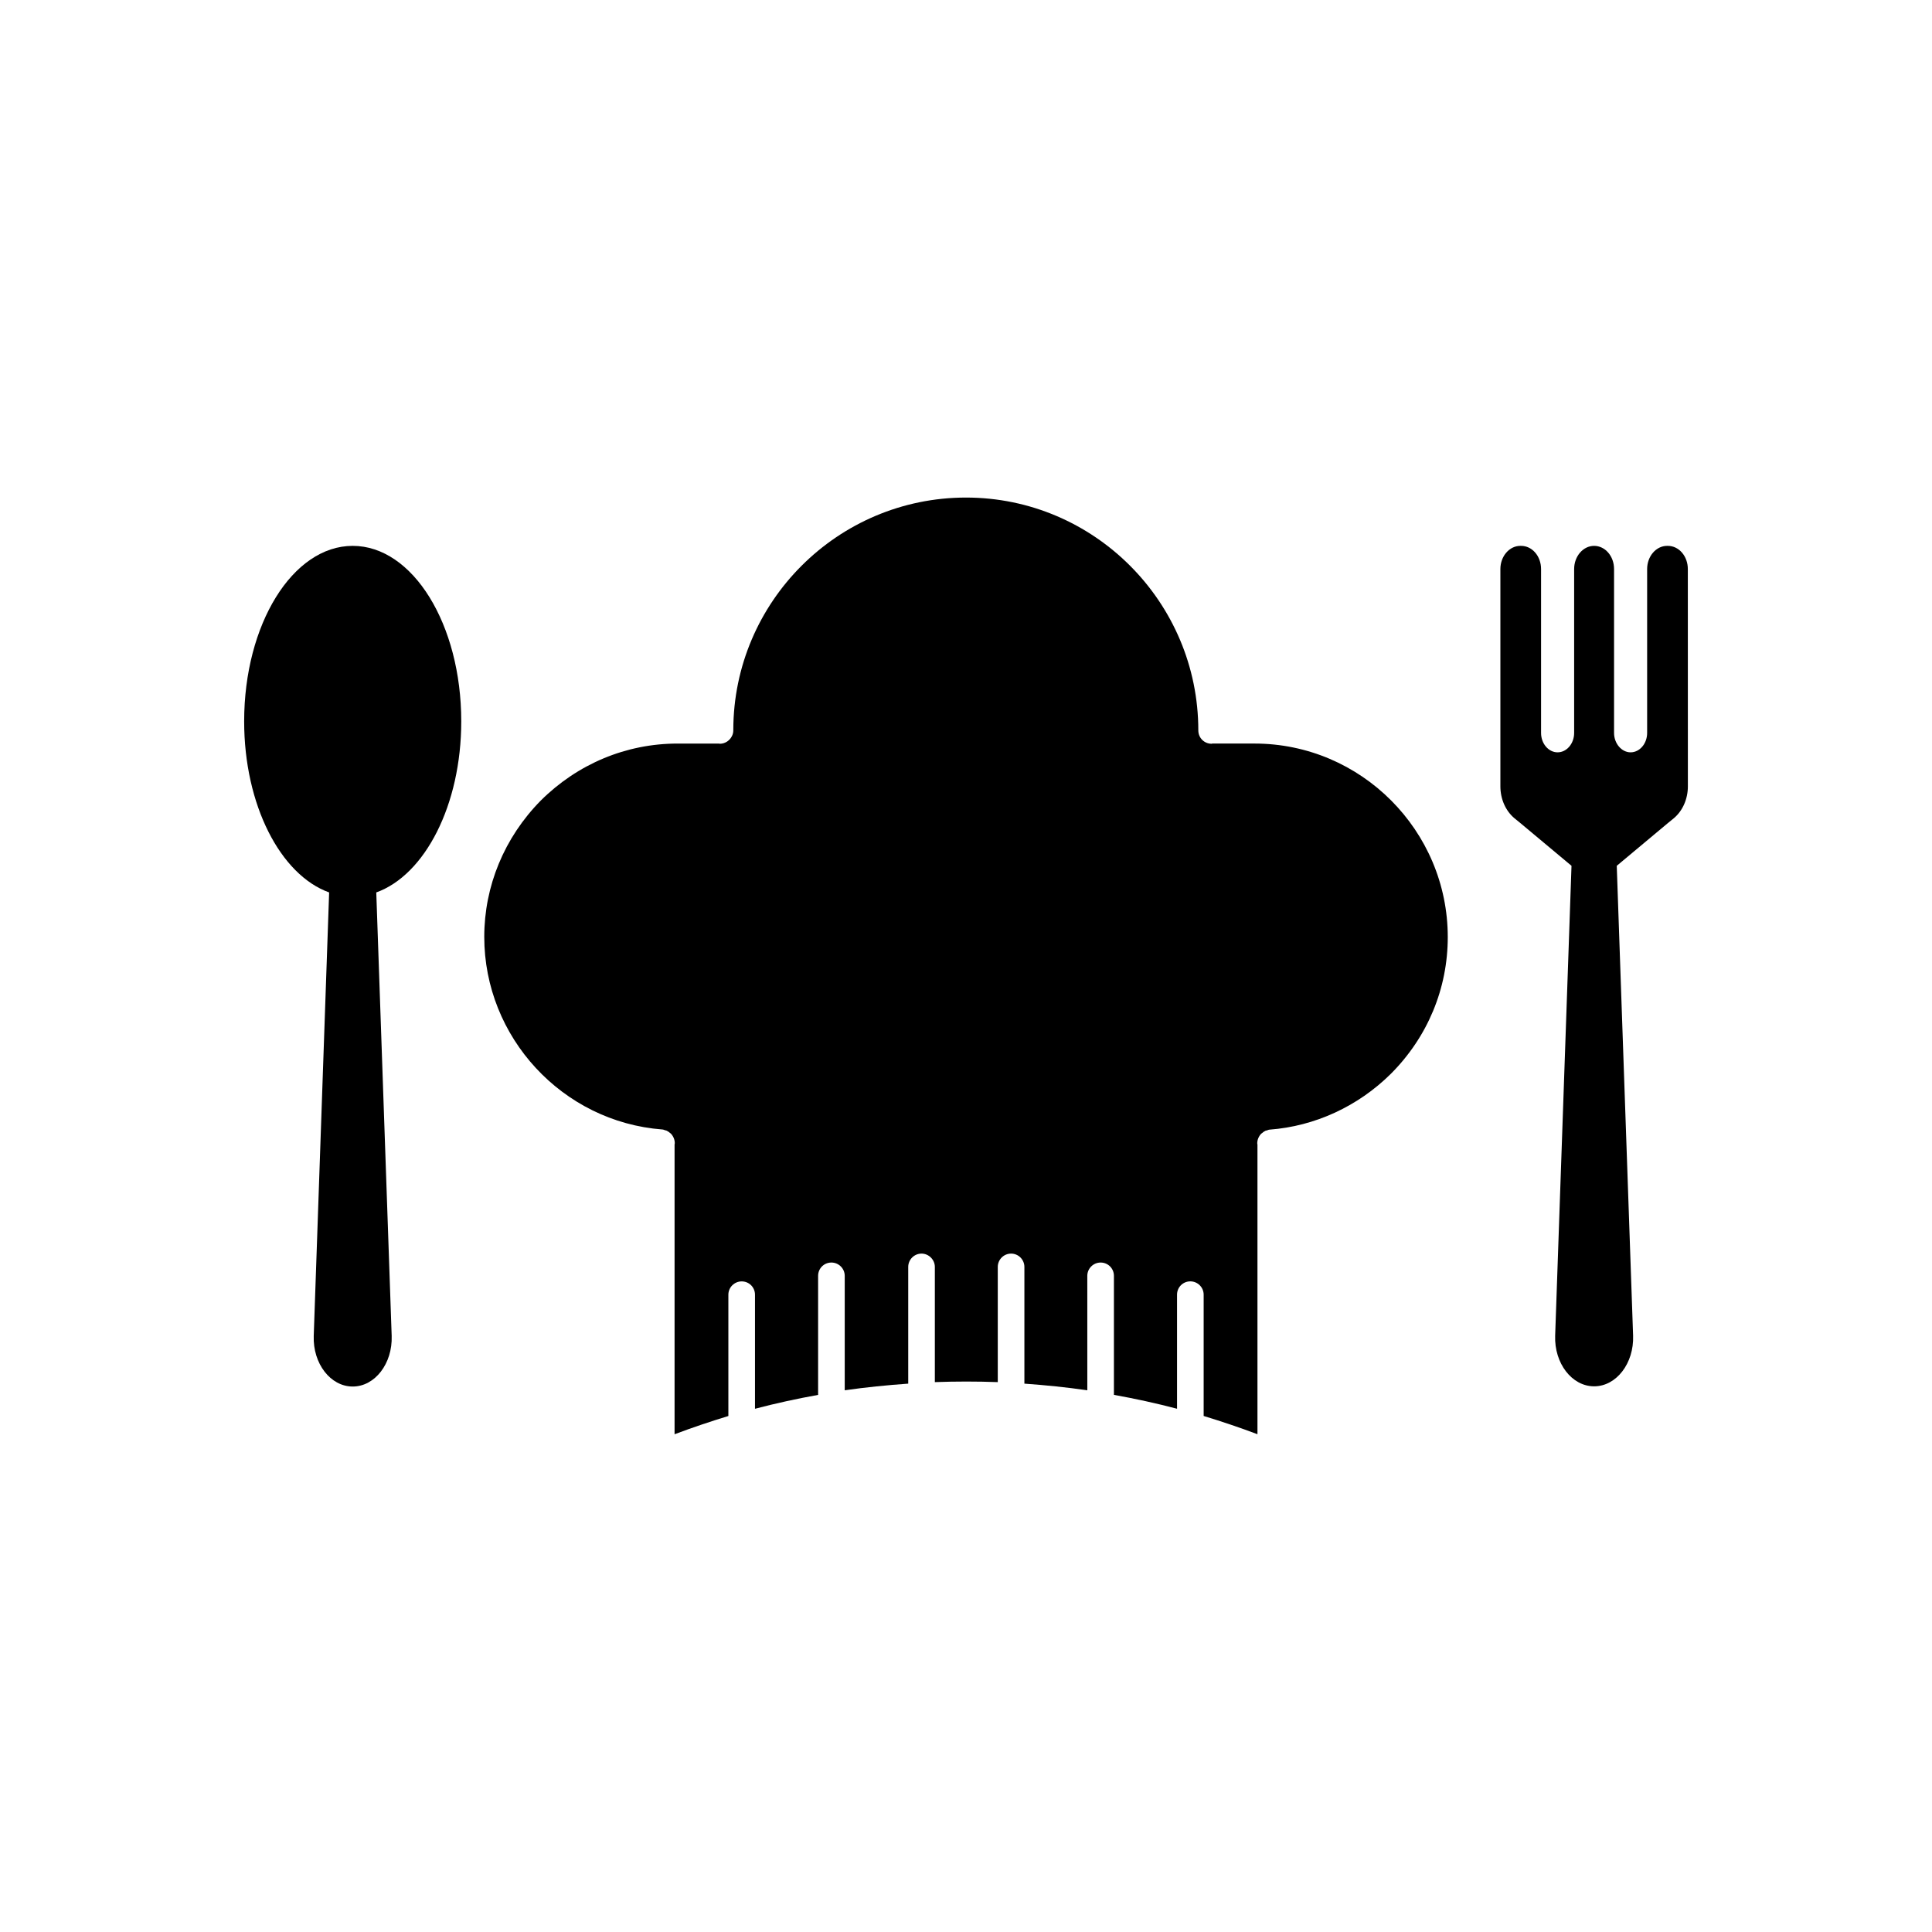<?xml version="1.0" encoding="UTF-8"?>
<!-- Uploaded to: ICON Repo, www.iconrepo.com, Generator: ICON Repo Mixer Tools -->
<svg fill="#000000" width="800px" height="800px" version="1.1" viewBox="144 144 512 512" xmlns="http://www.w3.org/2000/svg">
 <g>
  <path d="m476.43 341.05h-11.133c-0.102 0-0.152 0.051-0.203 0.051-1.965 0-3.527-1.562-3.527-3.527 0-34.008-27.609-61.715-61.566-61.715-33.957 0-61.617 27.609-61.668 61.566v0.102c0 0.504-0.102 1.008-0.301 1.41-0.555 1.258-1.812 2.168-3.273 2.168-0.051 0-0.102-0.051-0.203-0.051h-10.984c-13.652 0-26.5 5.391-36.273 15.113-9.672 9.824-14.965 22.672-14.965 36.125 0 26.602 20.707 49.02 47.207 51.035 0.25 0 0.504 0.152 0.707 0.203 0.152 0.051 0.301 0.051 0.402 0.102 0.402 0.203 0.707 0.402 1.008 0.707h0.051c0.707 0.707 1.16 1.715 1.109 2.769-0.051 0.102-0.051 0.152-0.051 0.203v76.781c4.684-1.762 9.473-3.375 14.258-4.836v-32.145c0-1.965 1.613-3.527 3.527-3.527 1.965 0 3.527 1.562 3.527 3.527v30.23c5.543-1.461 11.133-2.672 16.727-3.68v-31.547c0-1.965 1.562-3.527 3.527-3.527 1.914 0 3.527 1.562 3.527 3.527v30.328c5.594-0.805 11.184-1.359 16.828-1.762v-30.934c0-1.914 1.562-3.527 3.527-3.527 1.914 0 3.527 1.613 3.527 3.527v30.531c5.543-0.203 11.133-0.203 16.676 0v-30.531c0-1.914 1.562-3.527 3.527-3.527s3.527 1.613 3.527 3.527v30.934c5.594 0.402 11.133 0.957 16.676 1.762l-0.004-30.328c0-1.965 1.613-3.527 3.527-3.527 1.965 0 3.527 1.562 3.527 3.527v31.539c5.594 1.008 11.184 2.215 16.727 3.68v-30.23c0-1.965 1.562-3.527 3.527-3.527 1.914 0 3.527 1.562 3.527 3.527v32.145c4.785 1.461 9.574 3.074 14.258 4.836v-76.734c0-0.051 0-0.102-0.051-0.203-0.051-1.059 0.402-2.066 1.109-2.769h0.051c0.301-0.301 0.605-0.504 1.008-0.707 0.102-0.051 0.25-0.051 0.402-0.102 0.203-0.051 0.453-0.203 0.707-0.203 11.992-0.906 23.375-6.144 32.094-14.762 9.773-9.773 15.113-22.621 15.113-36.273-0.004-28.207-22.977-51.281-51.242-51.281z"/>
  <path d="m237.47 288.66c-15.922 0-28.766 20.809-28.766 46.5 0 22.168 9.621 40.707 22.52 45.344l-4.082 117.54c-0.25 7.305 4.434 13.402 10.328 13.402s10.578-6.098 10.328-13.402l-4.082-117.54c12.898-4.637 22.52-23.176 22.52-45.344 0.004-25.691-12.844-46.5-28.766-46.5z"/>
  <path d="m586 288.66h-0.203c-2.922 0-5.289 2.769-5.289 6.144v43.43c0 2.82-1.965 5.141-4.383 5.141-2.367 0-4.383-2.316-4.383-5.141v-43.43c0-3.426-2.367-6.144-5.289-6.144s-5.289 2.769-5.289 6.144v43.43c0 2.82-1.965 5.141-4.383 5.141-2.418 0-4.383-2.316-4.383-5.141v-43.43c0-3.426-2.367-6.144-5.289-6.144h-0.203c-2.922 0-5.289 2.769-5.289 6.144v57.586c0 3.324 1.359 6.449 3.68 8.414l1.664 1.359 13.504 11.285-4.332 124.54c-0.25 7.305 4.434 13.402 10.328 13.402 5.894 0 10.578-6.098 10.328-13.402l-4.332-124.54 13.504-11.285 1.664-1.359c2.316-1.965 3.68-5.09 3.68-8.414l-0.012-57.582c0-3.426-2.371-6.148-5.293-6.148z"/>
 </g>
</svg>